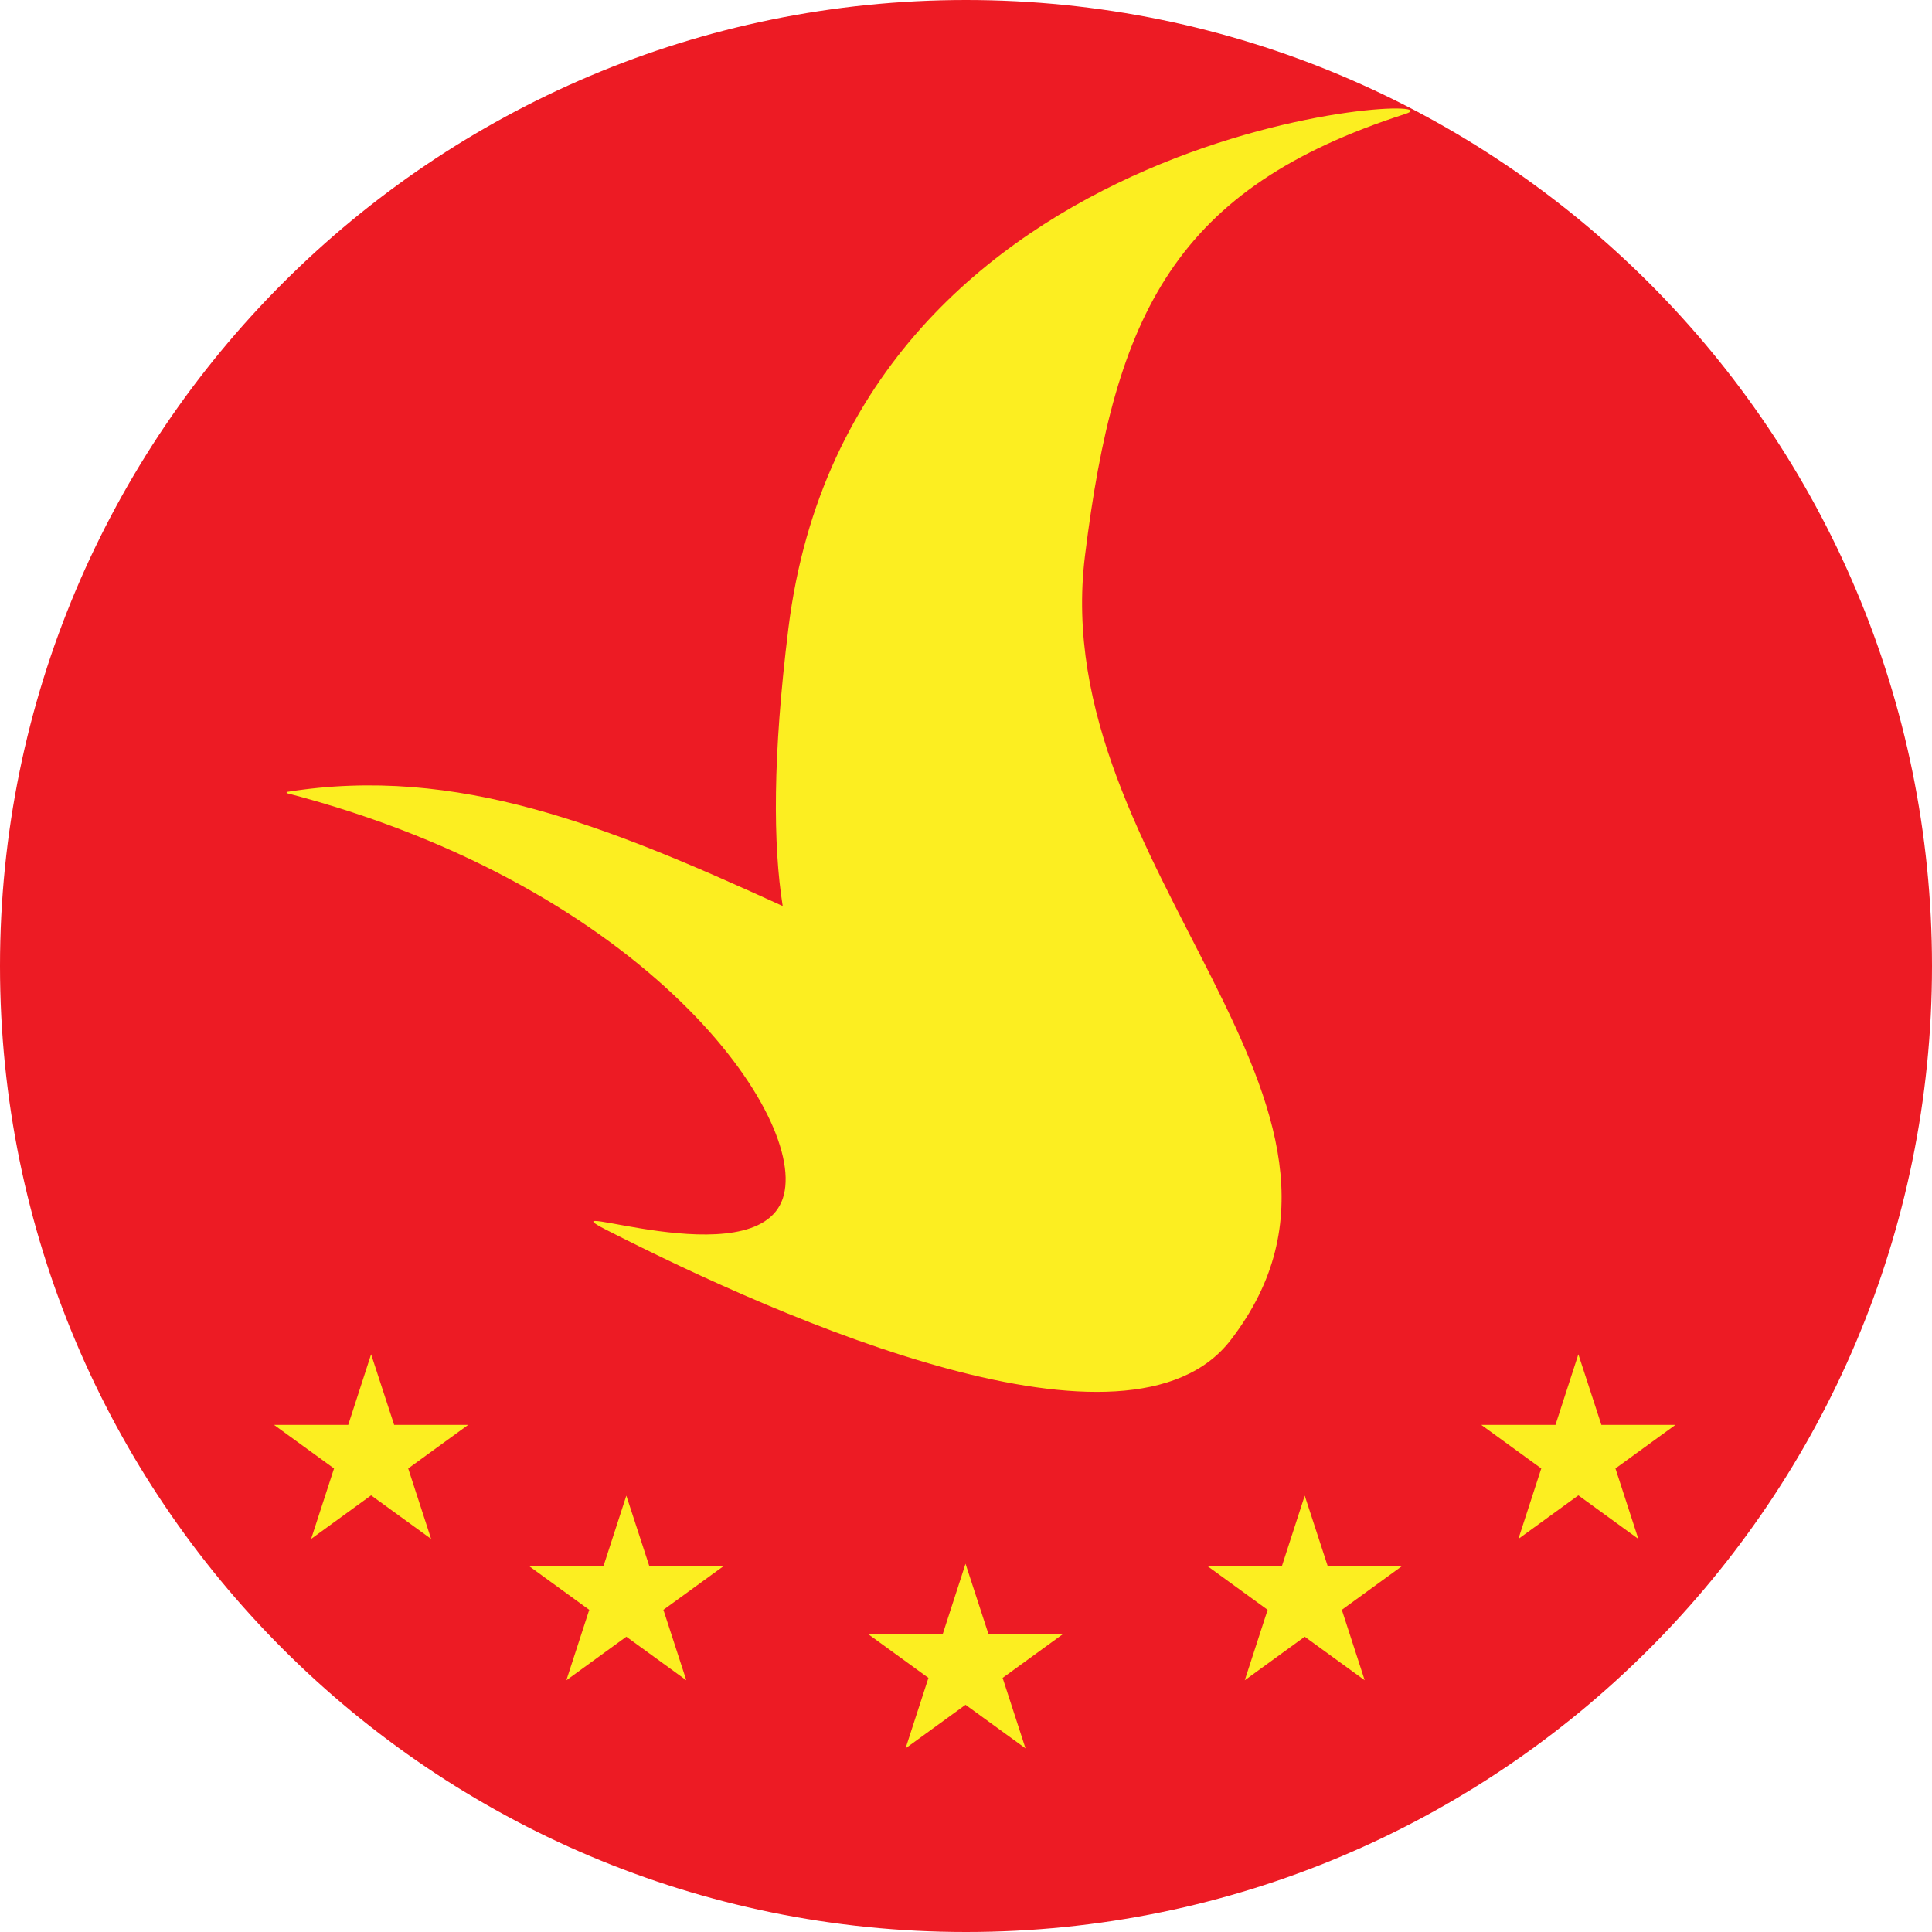 <svg width="95" height="95" viewBox="0 0 95 95" fill="none" xmlns="http://www.w3.org/2000/svg">
<path d="M47.5 95C73.734 95 95 73.734 95 47.5C95 21.267 73.734 0 47.5 0C21.267 0 0 21.267 0 47.5C0 73.734 21.267 95 47.5 95Z" fill="#ED1B24"/>
<path fill-rule="evenodd" clip-rule="evenodd" d="M47.477 76.892L48.609 80.363H52.25L49.301 82.506L50.426 85.97L47.477 83.828L44.528 85.97L45.653 82.506L42.704 80.363H46.352L47.477 76.892Z" fill="#FCEE21"/>
<path fill-rule="evenodd" clip-rule="evenodd" d="M64.156 73.544L65.288 77.015H68.929L65.98 79.158L67.105 82.622L64.156 80.48L61.207 82.622L62.332 79.158L59.383 77.015H63.031L64.156 73.544Z" fill="#FCEE21"/>
<path fill-rule="evenodd" clip-rule="evenodd" d="M30.798 73.544L31.93 77.015H35.571L32.621 79.158L33.747 82.622L30.798 80.48L27.849 82.622L28.974 79.158L26.025 77.015H29.672L30.798 73.544Z" fill="#FCEE21"/>
<path fill-rule="evenodd" clip-rule="evenodd" d="M77.611 66.593L78.743 70.064H82.384L79.435 72.207L80.56 75.671L77.611 73.529L74.662 75.671L75.787 72.207L72.838 70.064H76.486L77.611 66.593Z" fill="#FCEE21"/>
<path fill-rule="evenodd" clip-rule="evenodd" d="M18.248 66.593L19.381 70.064H23.021L20.072 72.207L21.198 75.671L18.248 73.529L15.299 75.671L16.425 72.207L13.475 70.064H17.123L18.248 66.593Z" fill="#FCEE21"/>
<path fill-rule="evenodd" clip-rule="evenodd" d="M38.487 44.551C38.01 41.55 37.988 37.191 38.767 30.897C41.898 5.606 72.465 4.519 69.105 5.601C57.781 9.25 54.824 15.404 53.351 27.323C51.44 42.778 69.464 54.305 60.506 65.904C55.521 72.36 38.667 64.992 29.817 60.476C26.482 58.774 37.155 62.853 38.489 58.939C39.823 55.03 31.863 43.616 14.095 38.999C14.095 38.98 14.095 38.962 14.095 38.942C22.513 37.597 29.934 40.648 38.487 44.551Z" fill="#FCEE21"/>
</svg>
